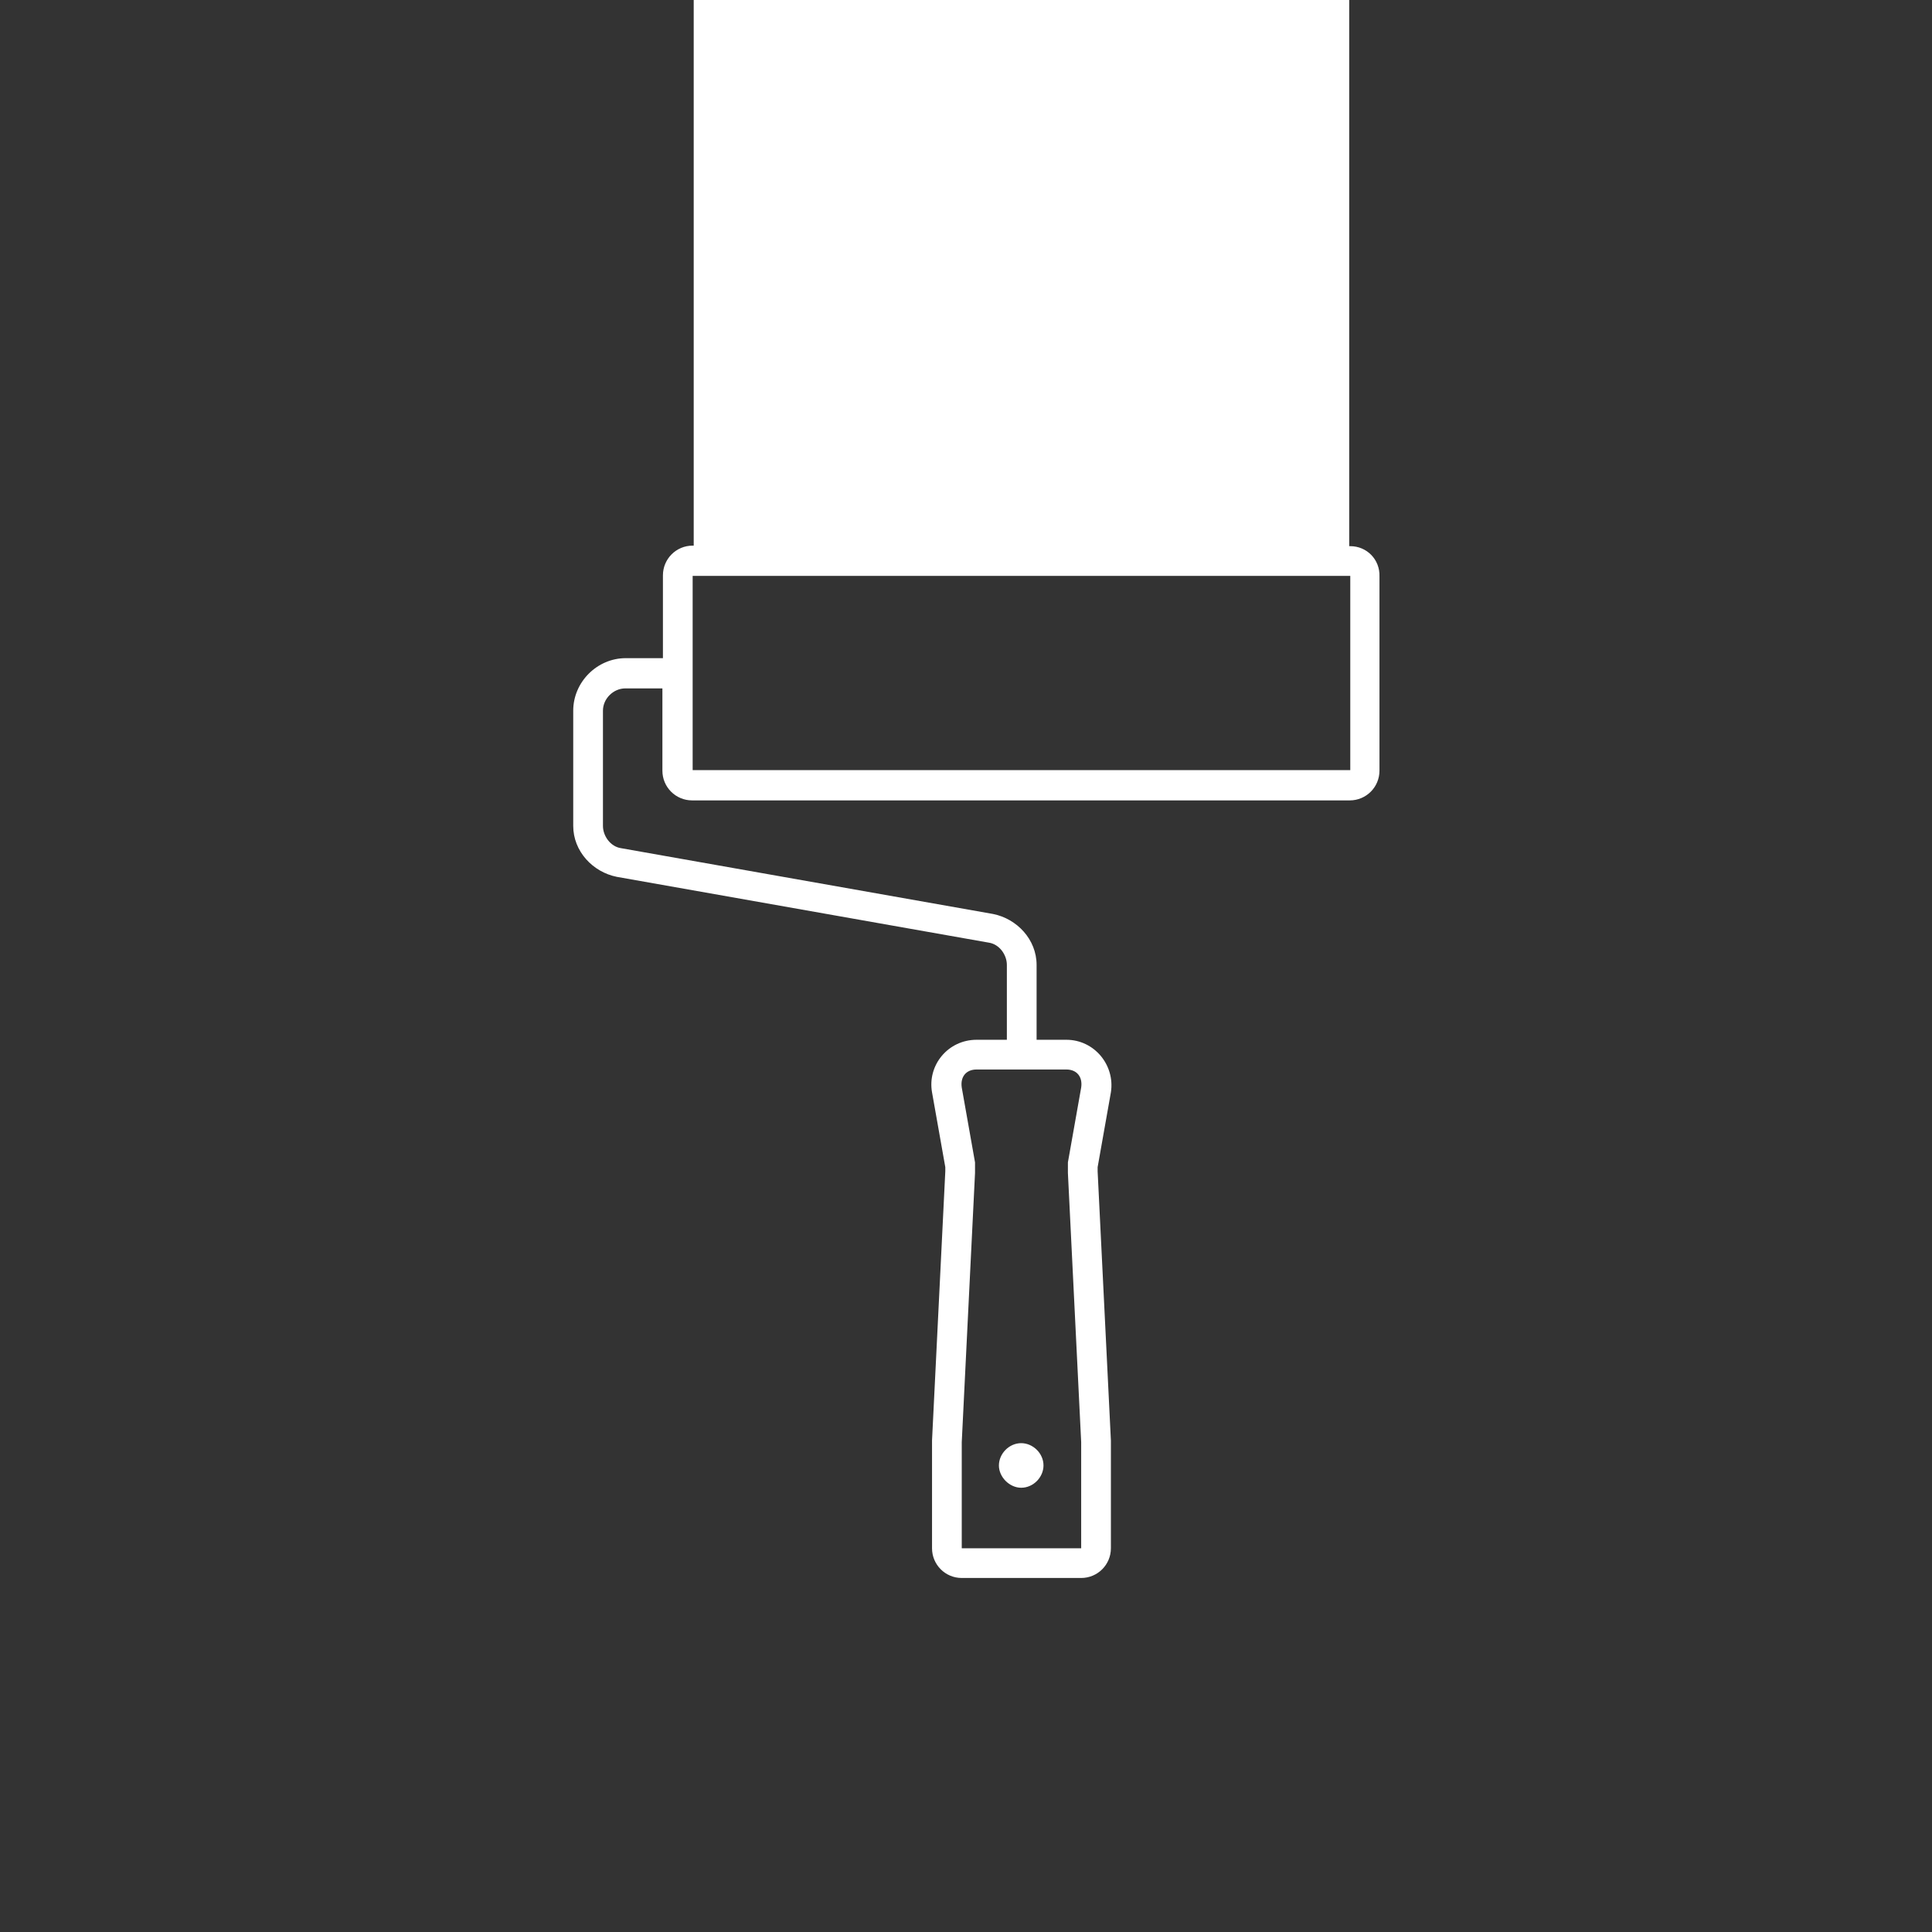 <?xml version="1.0" encoding="utf-8"?>
<!-- Generator: Adobe Illustrator 25.3.1, SVG Export Plug-In . SVG Version: 6.00 Build 0)  -->
<svg version="1.1" id="Ebene_1" xmlns="http://www.w3.org/2000/svg" xmlns:xlink="http://www.w3.org/1999/xlink" x="0px" y="0px"
	 viewBox="0 0 364 364" style="enable-background:new 0 0 364 364;" xml:space="preserve">
<rect x="0" y="0" width="364" height="364" fill="#333333" stroke="none"/>
<style type="text/css">
	.st0{fill:#FFFFFF;}
</style>
<g>
	<path class="st0" d="M192.4,280.3c2.3,0,4.2-2,4.2-4.2c0-2.3-2-4.2-4.2-4.2c-2.3,0-4.2,2-4.2,4.2S190.2,280.3,192.4,280.3z"/>
	<path class="st0" d="M254.4,102.9h-0.2V-4H130.7v106.8h-0.2c-3.1,0-5.6,2.5-5.6,5.6V124h-7c-5.4,0-9.9,4.5-9.9,9.9v21.7
		c0,4.8,3.7,8.7,8.2,9.6l70.1,12.4c2,0.3,3.4,2.3,3.4,4.2v14.1H184c-5.4,0-9.3,4.8-8.4,9.9l2.5,14.1v0.8l-2.5,50.7v0.6v19.7
		c0,3.1,2.5,5.6,5.6,5.6h22.5c3.1,0,5.6-2.5,5.6-5.6V272v-0.6l-2.5-50.7v-0.8l2.5-14.1c0.8-5.1-3.1-9.9-8.4-9.9h-5.6v-14.1
		c0-4.8-3.7-8.7-8.2-9.6L117,159.8c-2-0.3-3.4-2.3-3.4-4.2v-21.7c0-2.3,2-4.2,4.2-4.2h7v15.5c0,3.1,2.5,5.6,5.6,5.6h123.9
		c3.1,0,5.6-2.5,5.6-5.6v-36.6C260,105.4,257.5,102.9,254.4,102.9z M200.9,201.5c2,0,3.1,1.4,2.8,3.4l-2.5,14.1v2l2.5,50.7v20h-22.5
		v-20l2.5-50.7v-2l-2.5-14.1c-0.3-2,0.8-3.4,2.8-3.4L200.9,201.5L200.9,201.5z M254.4,145.1H130.5v-36.6h123.9V145.1z"/>
</g>
</svg>
